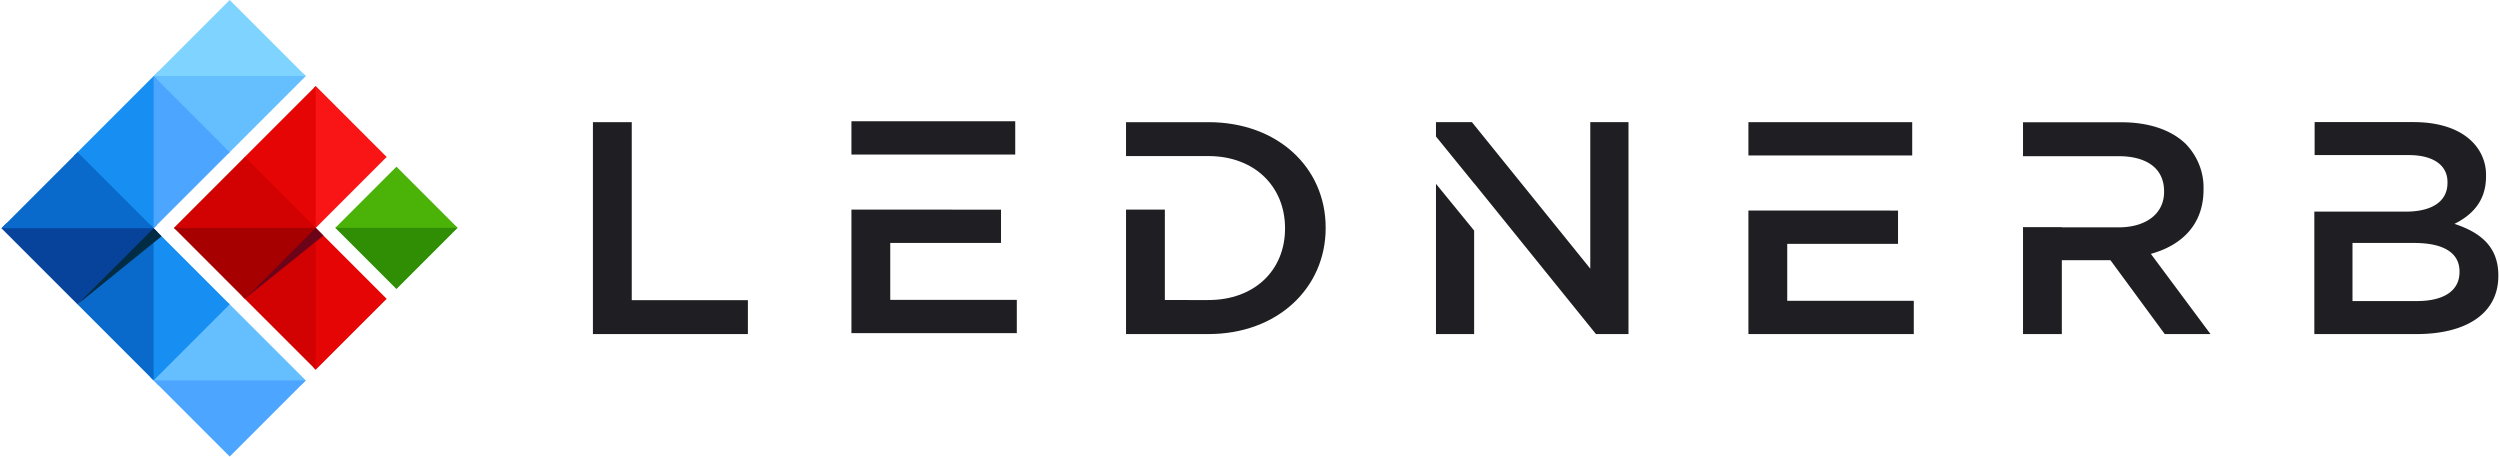 <?xml version="1.0" encoding="UTF-8" standalone="no"?>
<svg xmlns:dc="http://purl.org/dc/elements/1.1/" xmlns:cc="http://creativecommons.org/ns#" xmlns:rdf="http://www.w3.org/1999/02/22-rdf-syntax-ns#" xmlns:svg="http://www.w3.org/2000/svg" xmlns="http://www.w3.org/2000/svg" xmlns:sodipodi="http://sodipodi.sourceforge.net/DTD/sodipodi-0.dtd" xmlns:inkscape="http://www.inkscape.org/namespaces/inkscape" viewBox="0 0 1200.812 219.53" version="1.1" id="svg69" sodipodi:docname="lednerb-logo_dark-font-horizontal.svg" width="460" height="84" inkscape:version="0.92.5 (2060ec1f9f, 2020-04-08)">
  <sodipodi:namedview pagecolor="#ffffff" bordercolor="#666666" borderopacity="1" objecttolerance="10" gridtolerance="10" guidetolerance="10" inkscape:pageopacity="0" inkscape:pageshadow="2" inkscape:window-width="1920" inkscape:window-height="1016" id="namedview71" showgrid="false" fit-margin-top="0" fit-margin-left="0" fit-margin-right="0" fit-margin-bottom="0" inkscape:zoom="0.70710678" inkscape:cx="439.27759" inkscape:cy="237.91569" inkscape:window-x="0" inkscape:window-y="27" inkscape:window-maximized="1" inkscape:current-layer="svg69" showguides="true" inkscape:guide-bbox="true">
    <sodipodi:guide position="209.953,109.969" orientation="0,1" id="guide81" inkscape:locked="false"/>
    <sodipodi:guide position="150.949,178.164" orientation="0,1" id="guide83" inkscape:locked="false"/>
    <sodipodi:guide position="201.199,41.216" orientation="0,1" id="guide85" inkscape:locked="false"/>
    <sodipodi:guide position="185.535,144.062" orientation="0,1" id="guide144" inkscape:locked="false"/>
    <sodipodi:guide position="97.492,161.109" orientation="0,1" id="guide146" inkscape:locked="false"/>
  </sodipodi:namedview>
  <defs id="defs4">
    <style id="style2">.cls-1{fill:#2f8e03;}.cls-2{fill:#4bb208;}.cls-3{fill:#65bfff;}.cls-4{fill:#4ca5ff;}.cls-5{fill:#7fd4ff;}.cls-6{fill:#168ef2;}.cls-7{fill:#096acc;}.cls-8{fill:#07439b;}.cls-9{fill:#012c44;}.cls-10{fill:#e50505;}.cls-11{fill:#d30202;}.cls-12{fill:#f91515;}.cls-13{fill:#a70000;}.cls-14{fill:#6b0319;}.cls-15{fill:#1f1f23;}</style>
  </defs>
  <title id="title6">v13_Dark_Bg_Update_SVG1</title>
  <polygon style="fill:#2f8e03" id="polygon8" points="384.68,127.53 381.39,124.81 329.39,124.81 325.87,127.53 355.27,156.94 " class="cls-1" transform="translate(-165.32,-17.96)"/>
  <polygon style="fill:#4bb208" id="polygon10" points="384.68,127.53 355.27,98.12 325.87,127.53 " class="cls-2" transform="translate(-165.32,-17.96)"/>
  <polygon style="fill:#65bfff" id="polygon12" points="238.5,200.9 241,203.41 309.54,203.04 311.68,200.9 275.09,164.31 274.13,163.36 238.5,199 " class="cls-3" transform="translate(-165.32,-17.96)"/>
  <polygon style="fill:#4ca5ff" id="polygon14" points="238.5,200.9 275.09,237.49 311.68,200.9 " class="cls-4" transform="translate(-165.32,-17.96)"/>
  <polygon style="fill:#65bfff" id="polygon16" points="311.68,54.55 310.43,53.3 240.76,52.28 238.5,54.55 238.5,56.83 274.26,91.97 275.09,91.14 " class="cls-3" transform="translate(-165.32,-17.96)"/>
  <polygon style="fill:#7fd4ff" id="polygon18" points="311.68,54.55 275.09,17.96 238.5,54.55 " class="cls-5" transform="translate(-165.32,-17.96)"/>
  <polygon style="fill:#168ef2" id="polygon20" points="240.09,126.13 240.21,56.26 238.5,54.55 201.91,91.14 200.17,92.88 235.31,127.72 238.5,127.72 " class="cls-6" transform="translate(-165.32,-17.96)"/>
  <polygon style="fill:#168ef2" id="polygon22" points="275.09,164.31 238.5,127.72 236.75,129.47 236.91,199.32 238.5,200.9 " class="cls-6" transform="translate(-165.32,-17.96)"/>
  <polygon style="fill:#096acc" id="polygon24" points="238.5,127.72 201.91,164.31 238.5,200.9 " class="cls-7" transform="translate(-165.32,-17.96)"/>
  <polygon style="fill:#07439b" id="polygon26" points="236.89,126.12 167.72,125.33 165.32,127.72 201.91,164.31 205.49,161.2 240.21,129.45 238.5,127.72 " class="cls-8" transform="translate(-165.32,-17.96)"/>
  <polygon style="fill:#012c44" id="polygon28" points="201.91,164.31 238.5,127.72 242.33,131.58 " class="cls-9" transform="translate(-165.32,-17.96)"/>
  <polygon style="fill:#4ca5ff" id="polygon30" points="238.5,54.55 238.5,127.72 275.09,91.14 " class="cls-4" transform="translate(-165.32,-17.96)"/>
  <polygon style="fill:#096acc" id="polygon32" points="165.32,127.72 238.5,127.72 201.91,91.14 " class="cls-7" transform="translate(-165.32,-17.96)"/>
  <polygon style="fill:#e50505" id="polygon34" points="316.46,127.54 315.81,128.19 315.4,194.69 316.46,195.75 350.57,161.65 " class="cls-10" transform="translate(-165.32,-17.96)"/>
  <polygon style="fill:#d30202" id="polygon36" points="316.46,127.54 313.81,128.09 281.19,160.48 282.35,161.65 316.46,195.75 " class="cls-11" transform="translate(-165.32,-17.96)"/>
  <polygon style="fill:#f91515" id="polygon38" points="316.46,59.33 315.81,59.97 315.4,126.48 316.46,127.54 350.57,93.43 " class="cls-12" transform="translate(-165.32,-17.96)"/>
  <polygon style="fill:#e50505" id="polygon40" points="315.07,127.54 316.46,127.54 316.46,59.33 282.35,93.43 282.12,93.66 " class="cls-10" transform="translate(-165.32,-17.96)"/>
  <polygon style="fill:#d30202" id="polygon42" points="248.25,127.54 248.9,128.19 315.4,128.6 316.46,127.54 282.35,93.43 " class="cls-11" transform="translate(-165.32,-17.96)"/>
  <polygon style="fill:#a70000" id="polygon44" points="282.35,161.65 316.46,127.54 248.25,127.54 " class="cls-13" transform="translate(-165.32,-17.96)"/>
  <polygon style="fill:#6b0319" id="polygon46" points="320.15,131.23 282.35,161.65 316.46,127.54 " class="cls-14" transform="translate(-165.32,-17.96)"/>
  <g id="g79" transform="matrix(1.763,0,0,1.691,284.434,-388.997)">
    <polygon transform="translate(-15.14,-17.96)" class="cls-15" points="25.73,333.36 25.73,282.74 15.14,282.74 15.14,343 57.41,343 57.41,333.36 " id="polygon48" style="fill:#1f1f23"/>
    <path class="cls-15" d="m 439.31,283.98 v -0.17 a 18.22,18.22 0 0 0 -5,-13 c -3.87,-3.79 -9.81,-6 -17.39,-6 h -26.85 v 9.64 h 26 c 7.83,0 12.48,3.53 12.48,10 v 0.17 c 0,6.11 -4.82,10.07 -12.4,10.07 h -15.49 v -0.06 h -10.59 v 30.41 h 10.59 v -21 h 13.26 l 14.81,21 h 12.48 l -16.27,-22.81 c 8.43,-2.41 14.37,-8.35 14.37,-18.25 z" id="path50" inkscape:connector-curvature="0" style="fill:#1f1f23"/>
    <polygon transform="translate(-15.14,-17.96)" class="cls-15" points="340.9,292.21 342.02,292.21 374.99,292.21 374.99,282.74 330.31,282.74 330.31,292.21 " id="polygon52" style="fill:#1f1f23"/>
    <polygon transform="translate(-15.14,-17.96)" class="cls-15" points="330.31,307.86 330.31,343 375.42,343 375.42,333.53 340.9,333.53 340.9,317.35 371.12,317.35 371.12,307.88 " id="polygon54" style="fill:#1f1f23"/>
    <polygon transform="translate(-15.14,-17.96)" class="cls-15" points="96.24,291.95 97.36,291.95 130.33,291.95 130.33,282.48 85.65,282.48 85.65,291.95 " id="polygon56" style="fill:#1f1f23"/>
    <polygon transform="translate(-15.14,-17.96)" class="cls-15" points="85.65,307.6 85.65,342.74 130.76,342.74 130.76,333.27 96.24,333.27 96.24,317.09 126.45,317.09 126.45,307.62 " id="polygon58" style="fill:#1f1f23"/>
    <path class="cls-15" d="m 507.75,293.7 c 4.48,-2.32 8.61,-6.2 8.61,-13.43 v -0.17 a 13.5,13.5 0 0 0 -4,-10 c -3.44,-3.44 -8.87,-5.34 -15.75,-5.34 h -27 v 9.38 h 25.65 c 6.8,0 10.59,2.93 10.59,7.66 v 0.24 c 0,5.51 -4.56,8.18 -11.36,8.18 h -24.96 v 34.82 h 27.89 c 13.43,0 22.3,-5.77 22.3,-16.53 v -0.17 c 0,-8.18 -4.91,-12.22 -11.97,-14.64 z m 1.38,13.69 c 0,5.42 -4.39,8.26 -11.62,8.26 h -17.57 v -16.52 h 16.79 c 8.35,0 12.4,3 12.4,8.09 z" id="path60" inkscape:connector-curvature="0" style="fill:#1f1f23"/>
    <path class="cls-15" d="m 167.86,264.78 h -22.45 v 9.64 h 22.45 c 12.65,0 20.92,8.7 20.92,20.49 v 0.13 c 0,11.79 -8.26,20.32 -20.92,20.32 H 156 v -25.72 h -10.59 v 35.4 h 22.45 c 18.94,0 32,-13.17 32,-30.13 v -0.17 c 0,-16.96 -13,-29.96 -32,-29.96 z" id="path62" inkscape:connector-curvature="0" style="fill:#1f1f23"/>
    <polygon transform="translate(-15.14,-17.96)" class="cls-15" points="245.09,300.27 245.09,343 255.5,343 255.5,313.57 " id="polygon64" style="fill:#1f1f23"/>
    <polygon transform="translate(-15.14,-17.96)" class="cls-15" points="245.09,286.82 255.5,300.17 255.5,300.13 260.58,306.68 288.73,343 297.6,343 297.6,339.47 297.6,337.74 297.6,282.74 287.18,282.74 287.18,324.38 287.18,324.4 254.9,282.74 245.09,282.74 245.09,286.5 " id="polygon66" style="fill:#1f1f23"/>
  </g>
</svg>
